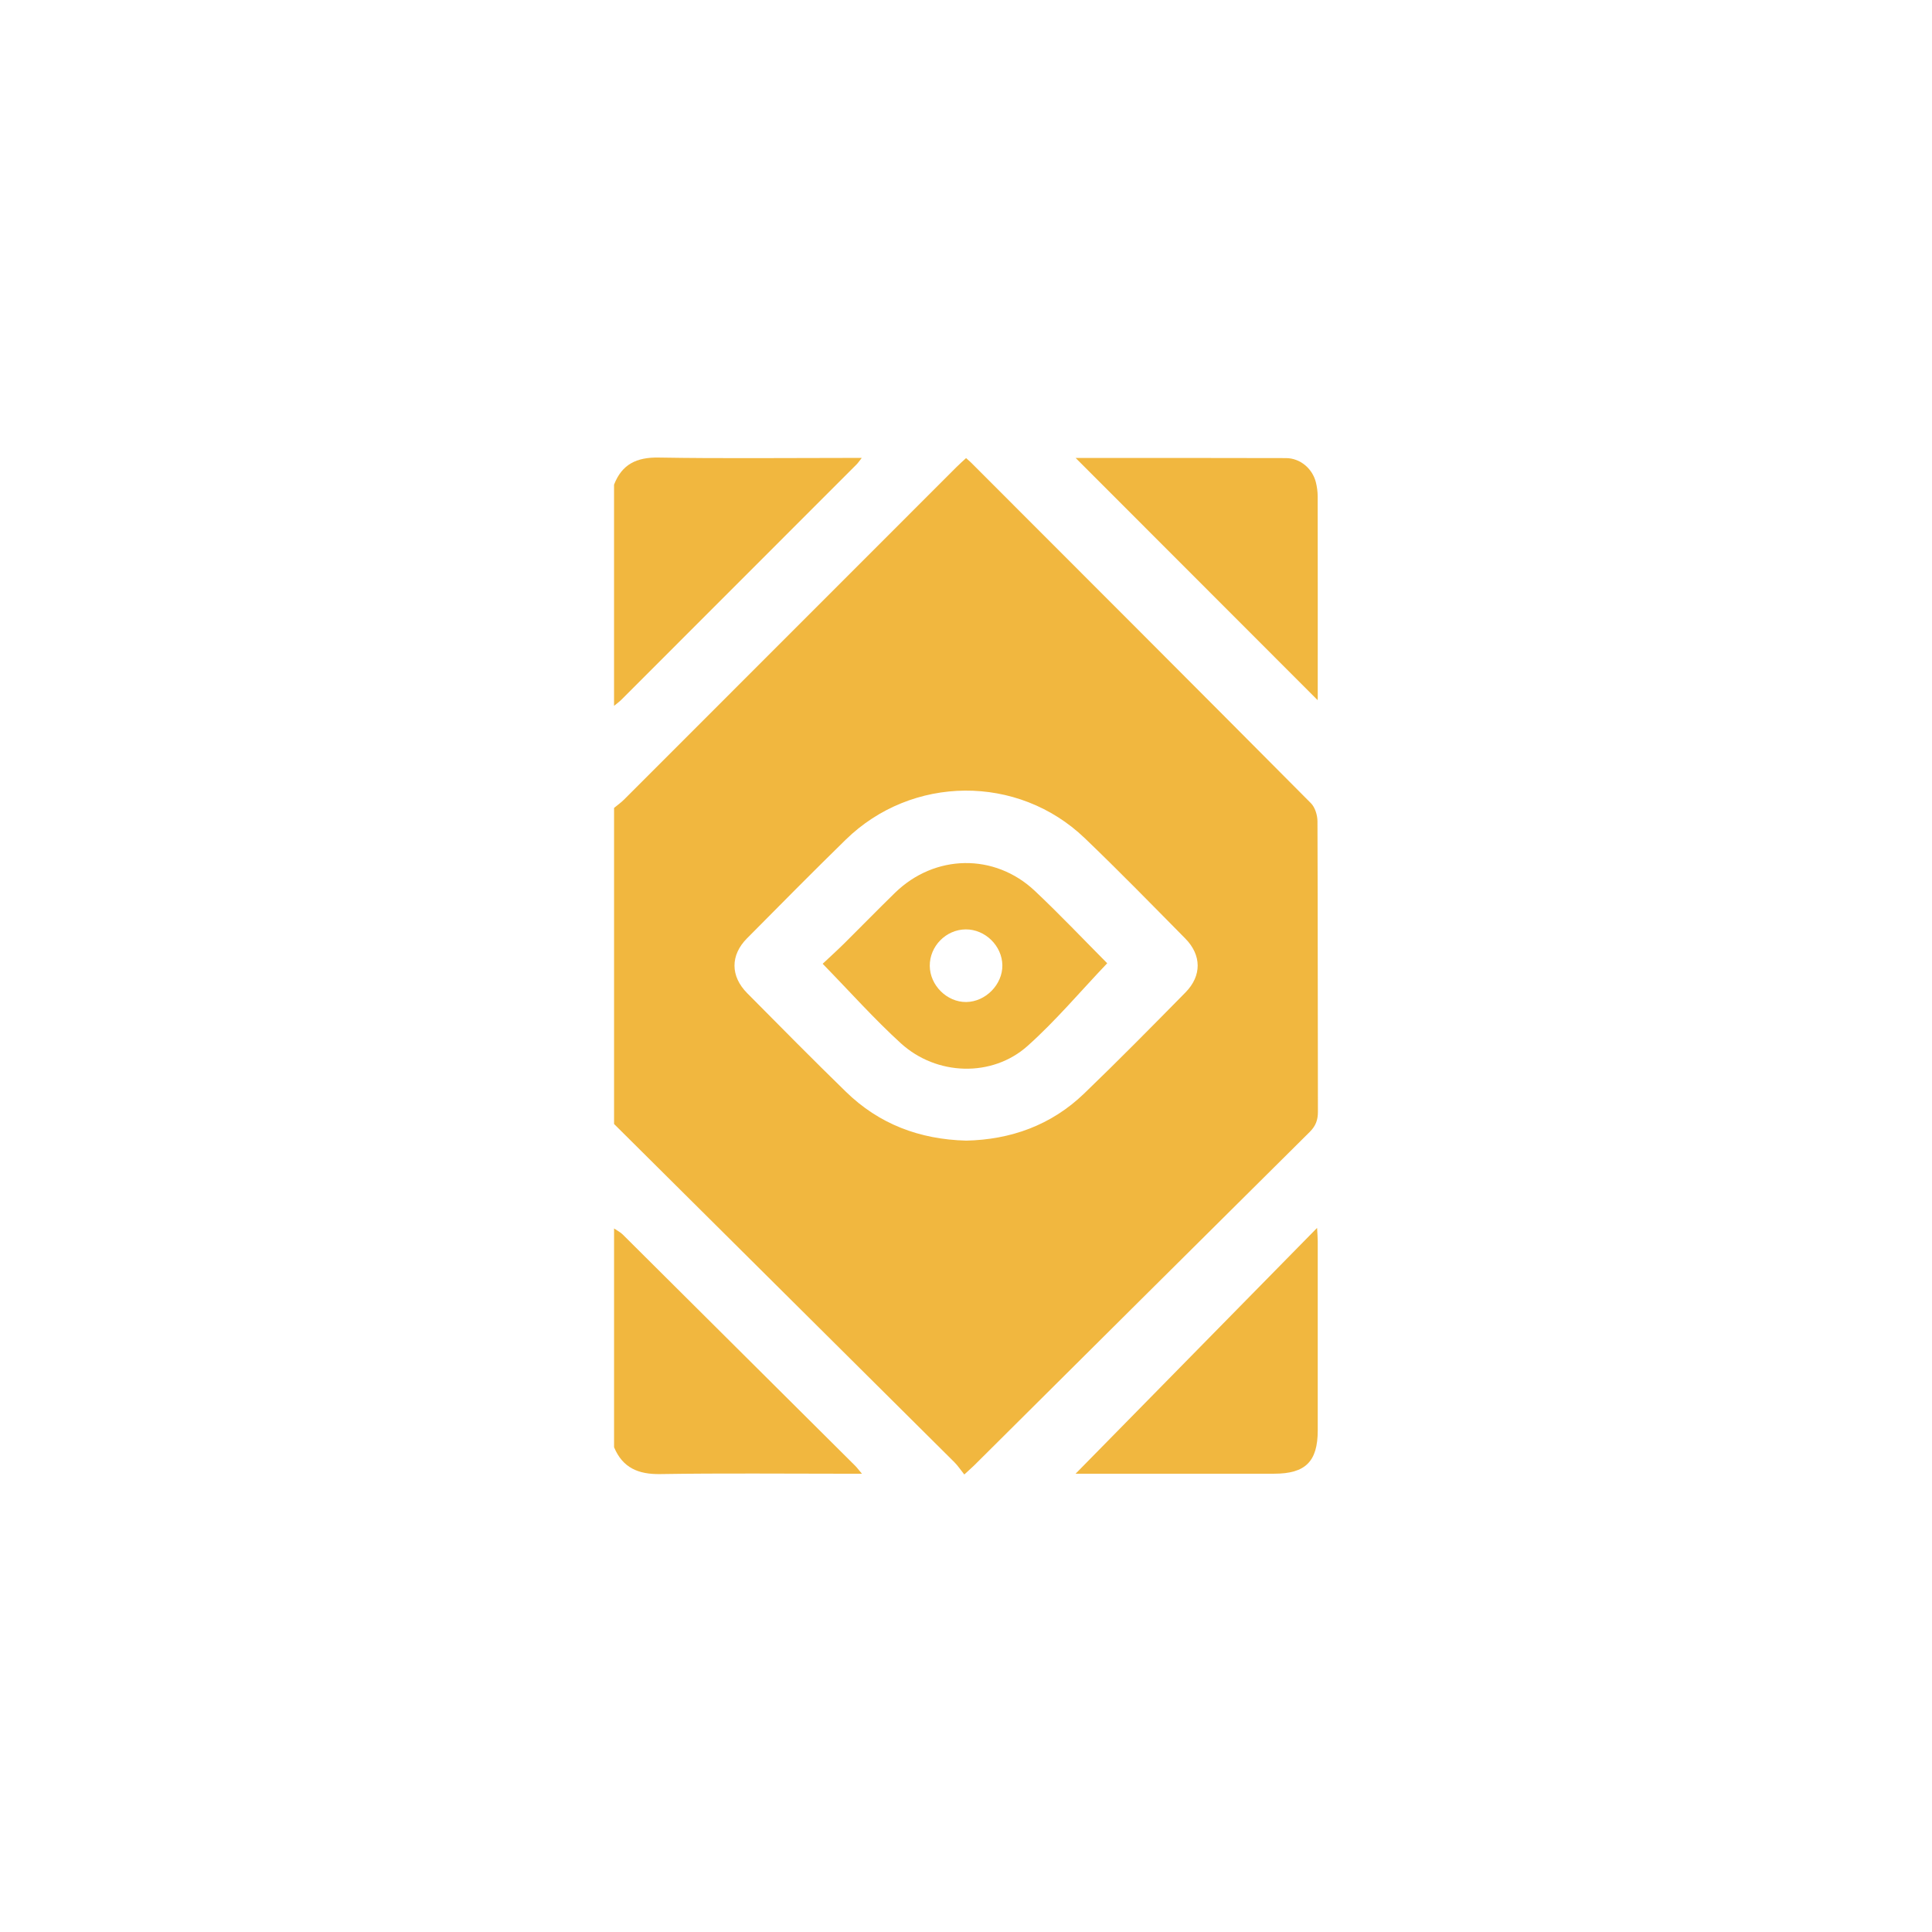 <svg xmlns="http://www.w3.org/2000/svg" id="Layer_1" data-name="Layer 1" viewBox="0 0 1000 1000"><defs><style>      .cls-1 {        fill: #f1b73f;        stroke-width: 0px;      }    </style></defs><g id="UfJ86l.tif"><g><path class="cls-1" d="M317.84,581.75c0-54.52,0-109.04,0-163.57,1.73-1.44,3.6-2.74,5.18-4.33,57.36-57.35,114.68-114.72,172.03-172.08,1.57-1.57,3.25-3.05,4.98-4.66,1.11.99,1.91,1.65,2.64,2.37,58.67,58.7,117.36,117.38,175.86,176.25,2.15,2.16,3.38,6.21,3.39,9.39.21,50.1.1,100.21.23,150.32.01,4.31-1.16,7.39-4.25,10.46-57.89,57.41-115.67,114.92-173.48,172.4-1.43,1.42-2.96,2.73-5.31,4.89-1.96-2.46-3.36-4.6-5.14-6.37-58.69-58.38-117.42-116.72-176.14-175.06ZM499.98,590.39c23.18-.5,44.1-7.95,61.15-24.36,17.8-17.14,35.16-34.75,52.49-52.37,8.48-8.62,8.35-19.32-.14-27.91-17.22-17.43-34.34-34.99-52.03-51.94-34.59-33.14-89.42-32.69-123.7.8-17.23,16.83-34.14,33.98-51.11,51.08-8.66,8.73-8.63,19.56.11,28.38,16.96,17.11,33.87,34.26,51.13,51.06,17.11,16.67,38.01,24.6,62.1,25.25Z"></path><path class="cls-1" d="M317.84,250.84c4.09-10.58,11.72-14.2,23.03-14.01,32.44.55,64.89.19,97.34.19,2.26,0,4.52,0,7.83,0-1.29,1.63-1.9,2.58-2.69,3.37-40.55,40.6-81.11,81.18-121.69,121.75-1.17,1.17-2.55,2.14-3.83,3.2,0-38.17,0-76.33,0-114.5Z"></path><path class="cls-1" d="M317.84,635.85c1.51,1.04,3.22,1.87,4.5,3.14,40.11,39.85,80.19,79.74,120.25,119.64.98.97,1.8,2.1,3.55,4.17h-7.72c-32.24,0-64.48-.33-96.72.18-11.33.18-19.4-3.24-23.86-13.89,0-37.75,0-75.49,0-113.24Z"></path><path class="cls-1" d="M556.76,237.05c35.23,0,72.05-.07,108.87.06,7.34.03,13.66,5.39,15.46,12.49.61,2.41.94,4.96.94,7.45.06,34.76.04,69.53.03,104.29,0,.81-.14,1.61-.09,1.02-41.56-41.6-83.67-83.73-125.21-125.31Z"></path><path class="cls-1" d="M681.72,635.56c.14,2.79.33,4.79.34,6.78.02,32.7.03,65.4,0,98.09-.02,16.07-6.39,22.36-22.52,22.36-34.76,0-69.51,0-102.81,0,41.03-41.77,82.66-84.14,124.99-127.23Z"></path><path class="cls-1" d="M573.1,498.57c-13.9,14.59-26.62,29.75-41.23,42.8-18.3,16.35-47.07,15.5-65.56-1.34-13.89-12.65-26.44-26.78-40.5-41.18,3.42-3.22,7.4-6.81,11.2-10.57,8.78-8.68,17.39-17.54,26.23-26.16,20.58-20.06,51.54-20.66,72.42-.97,13.09,12.34,25.47,25.42,37.43,37.43ZM481.25,499.95c.08,10.08,8.9,18.81,18.89,18.69,10.01-.12,18.8-9.07,18.68-19.01-.13-10.08-8.91-18.67-19-18.58-10.19.09-18.66,8.71-18.57,18.9Z"></path></g></g></svg>
